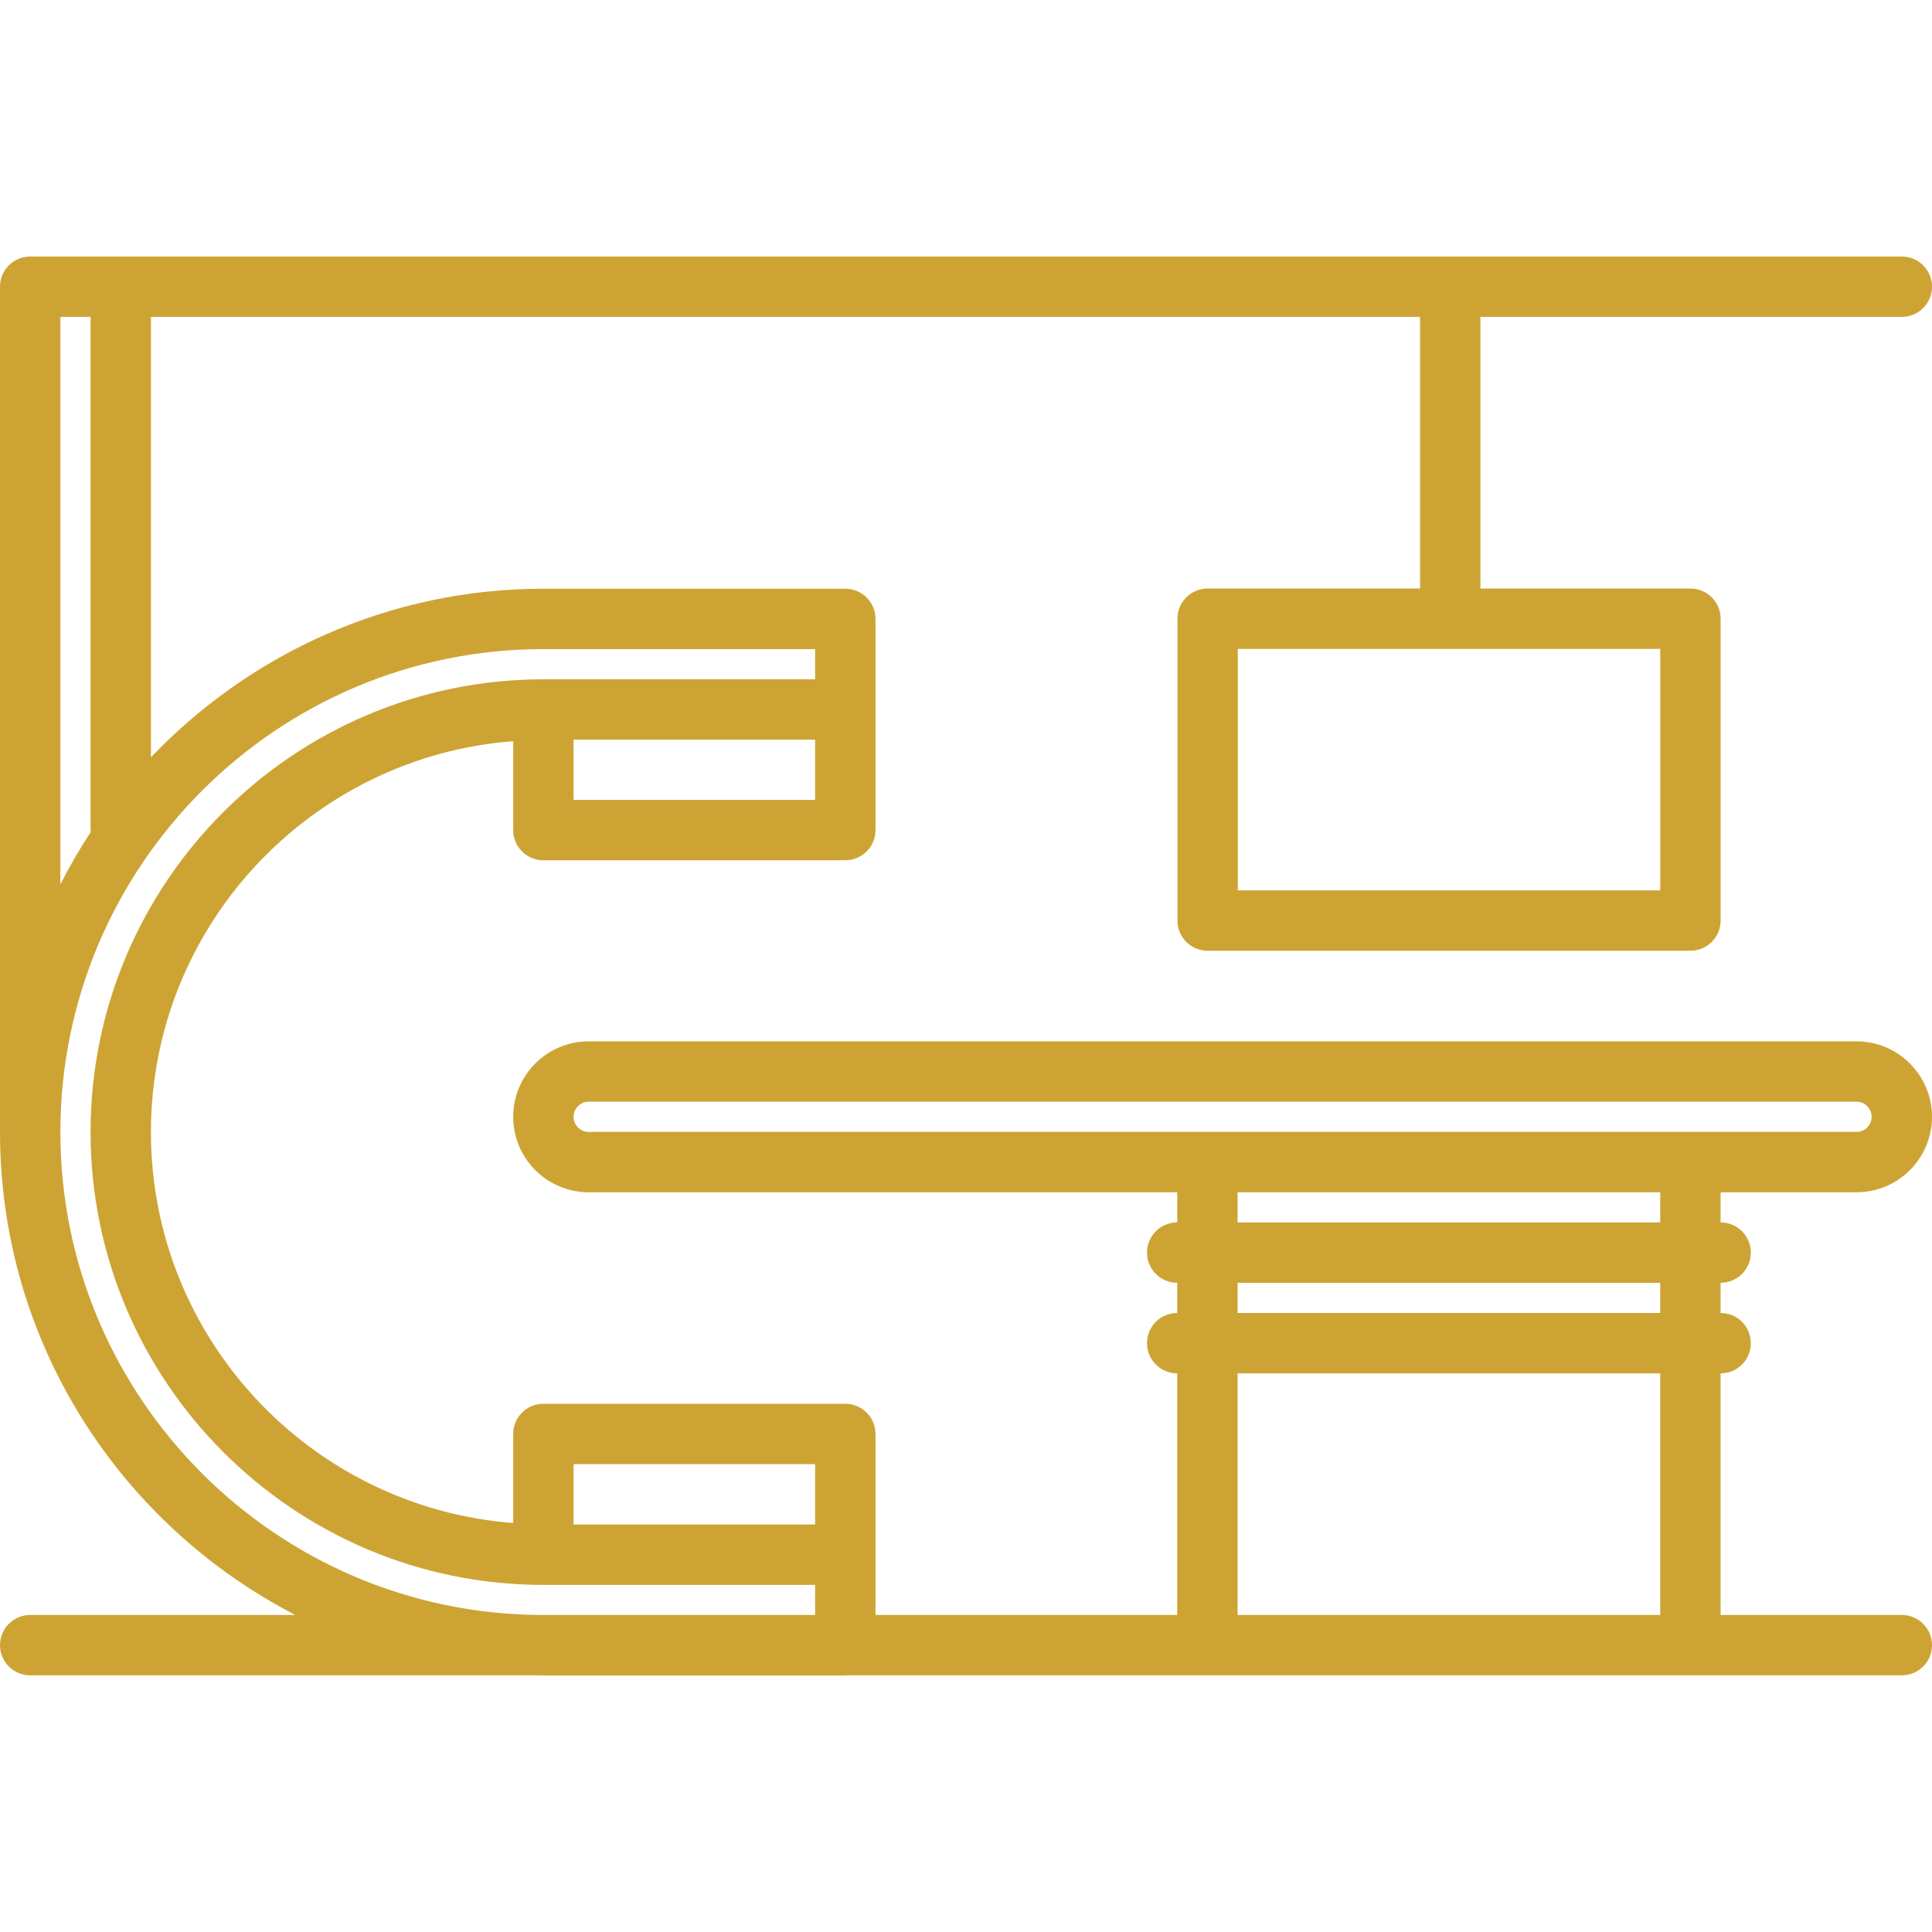 <?xml version="1.0"?>
<svg xmlns="http://www.w3.org/2000/svg" id="icons" enable-background="new 0 0 64 64" height="512px" viewBox="0 0 64 64" width="512px" class=""><g><path d="m63 10.498c.553 0 1-.447 1-1s-.447-1-1-1h-62c-.553 0-1 .447-1 1v28.004c0 6.964 3.983 13.004 9.783 15.996h-8.783c-.553 0-1 .447-1 1s.447 1 1 1h16.923c.026 0 .051.004.077.004h10.002c.007 0 .013-.004.02-.004h11.976 16 7.002c.553 0 1-.447 1-1s-.447-1-1-1h-6.003v-8.004h.001c.553 0 1-.447 1-1s-.447-1-1-1h-.001v-1h.001c.553 0 1-.447 1-1s-.447-1-1-1h-.001v-.998h4.503c1.379 0 2.5-1.121 2.5-2.5s-1.121-2.5-2.5-2.5h-42c-1.379 0-2.5 1.121-2.5 2.5s1.121 2.5 2.5 2.5h19.497v.998h-.001c-.553 0-1 .447-1 1s.447 1 1 1h.001v1h-.001c-.553 0-1 .447-1 1s.447 1 1 1h.001v8.004h-9.995v-1.996-4c0-.553-.447-1-1-1h-10.002c-.553 0-1 .447-1 1v2.949c-6.701-.514-12-6.119-12-12.949s5.299-12.436 12-12.949v2.945c0 .553.447 1 1 1h10.002c.553 0 1-.447 1-1v-3.996-.004-2.996c0-.553-.447-1-1-1h-10.002c-5.111 0-9.721 2.151-13 5.584v-14.588h42.042v8.998h-7.038c-.553 0-1 .447-1 1v9.998c0 .553.447 1 1 1h15.994c.553 0 1-.447 1-1v-9.998c0-.553-.447-1-1-1h-6.956v-8.998zm-8.002 18.996h-13.994v-7.998h7.033c.002 0 .003.001.005.001s.003-.001.005-.001h6.951zm-35.498 8.002c-.275 0-.5-.225-.5-.5s.225-.5.5-.5h42c.275 0 .5.225.5.5s-.225.5-.5.5zm21.497 2h14v.998h-14zm0 2.998h14v1h-14zm14 3v8.004h-14v-8.004zm-27.995 5.008h-8.002v-2h8.002zm0-26v1.996h-8.002v-1.996zm-9.002-3h9.002v1h-8.982c-.007 0-.013-.004-.02-.004-.009 0-.017.005-.025.005-8.26.015-14.975 6.736-14.975 14.999 0 8.271 6.729 15 15 15h9.002v.996h-9.079c-8.786-.042-15.923-7.2-15.923-15.996 0-8.822 7.178-16 16-16zm-14.988 6.053c-.371.557-.703 1.14-1.012 1.739v-18.796h1v16.998c0 .021.011.038.012.059z" data-original="#000000" class="active-path" data-old_color="#000000" fill="#CDA434"/></g> </svg>
